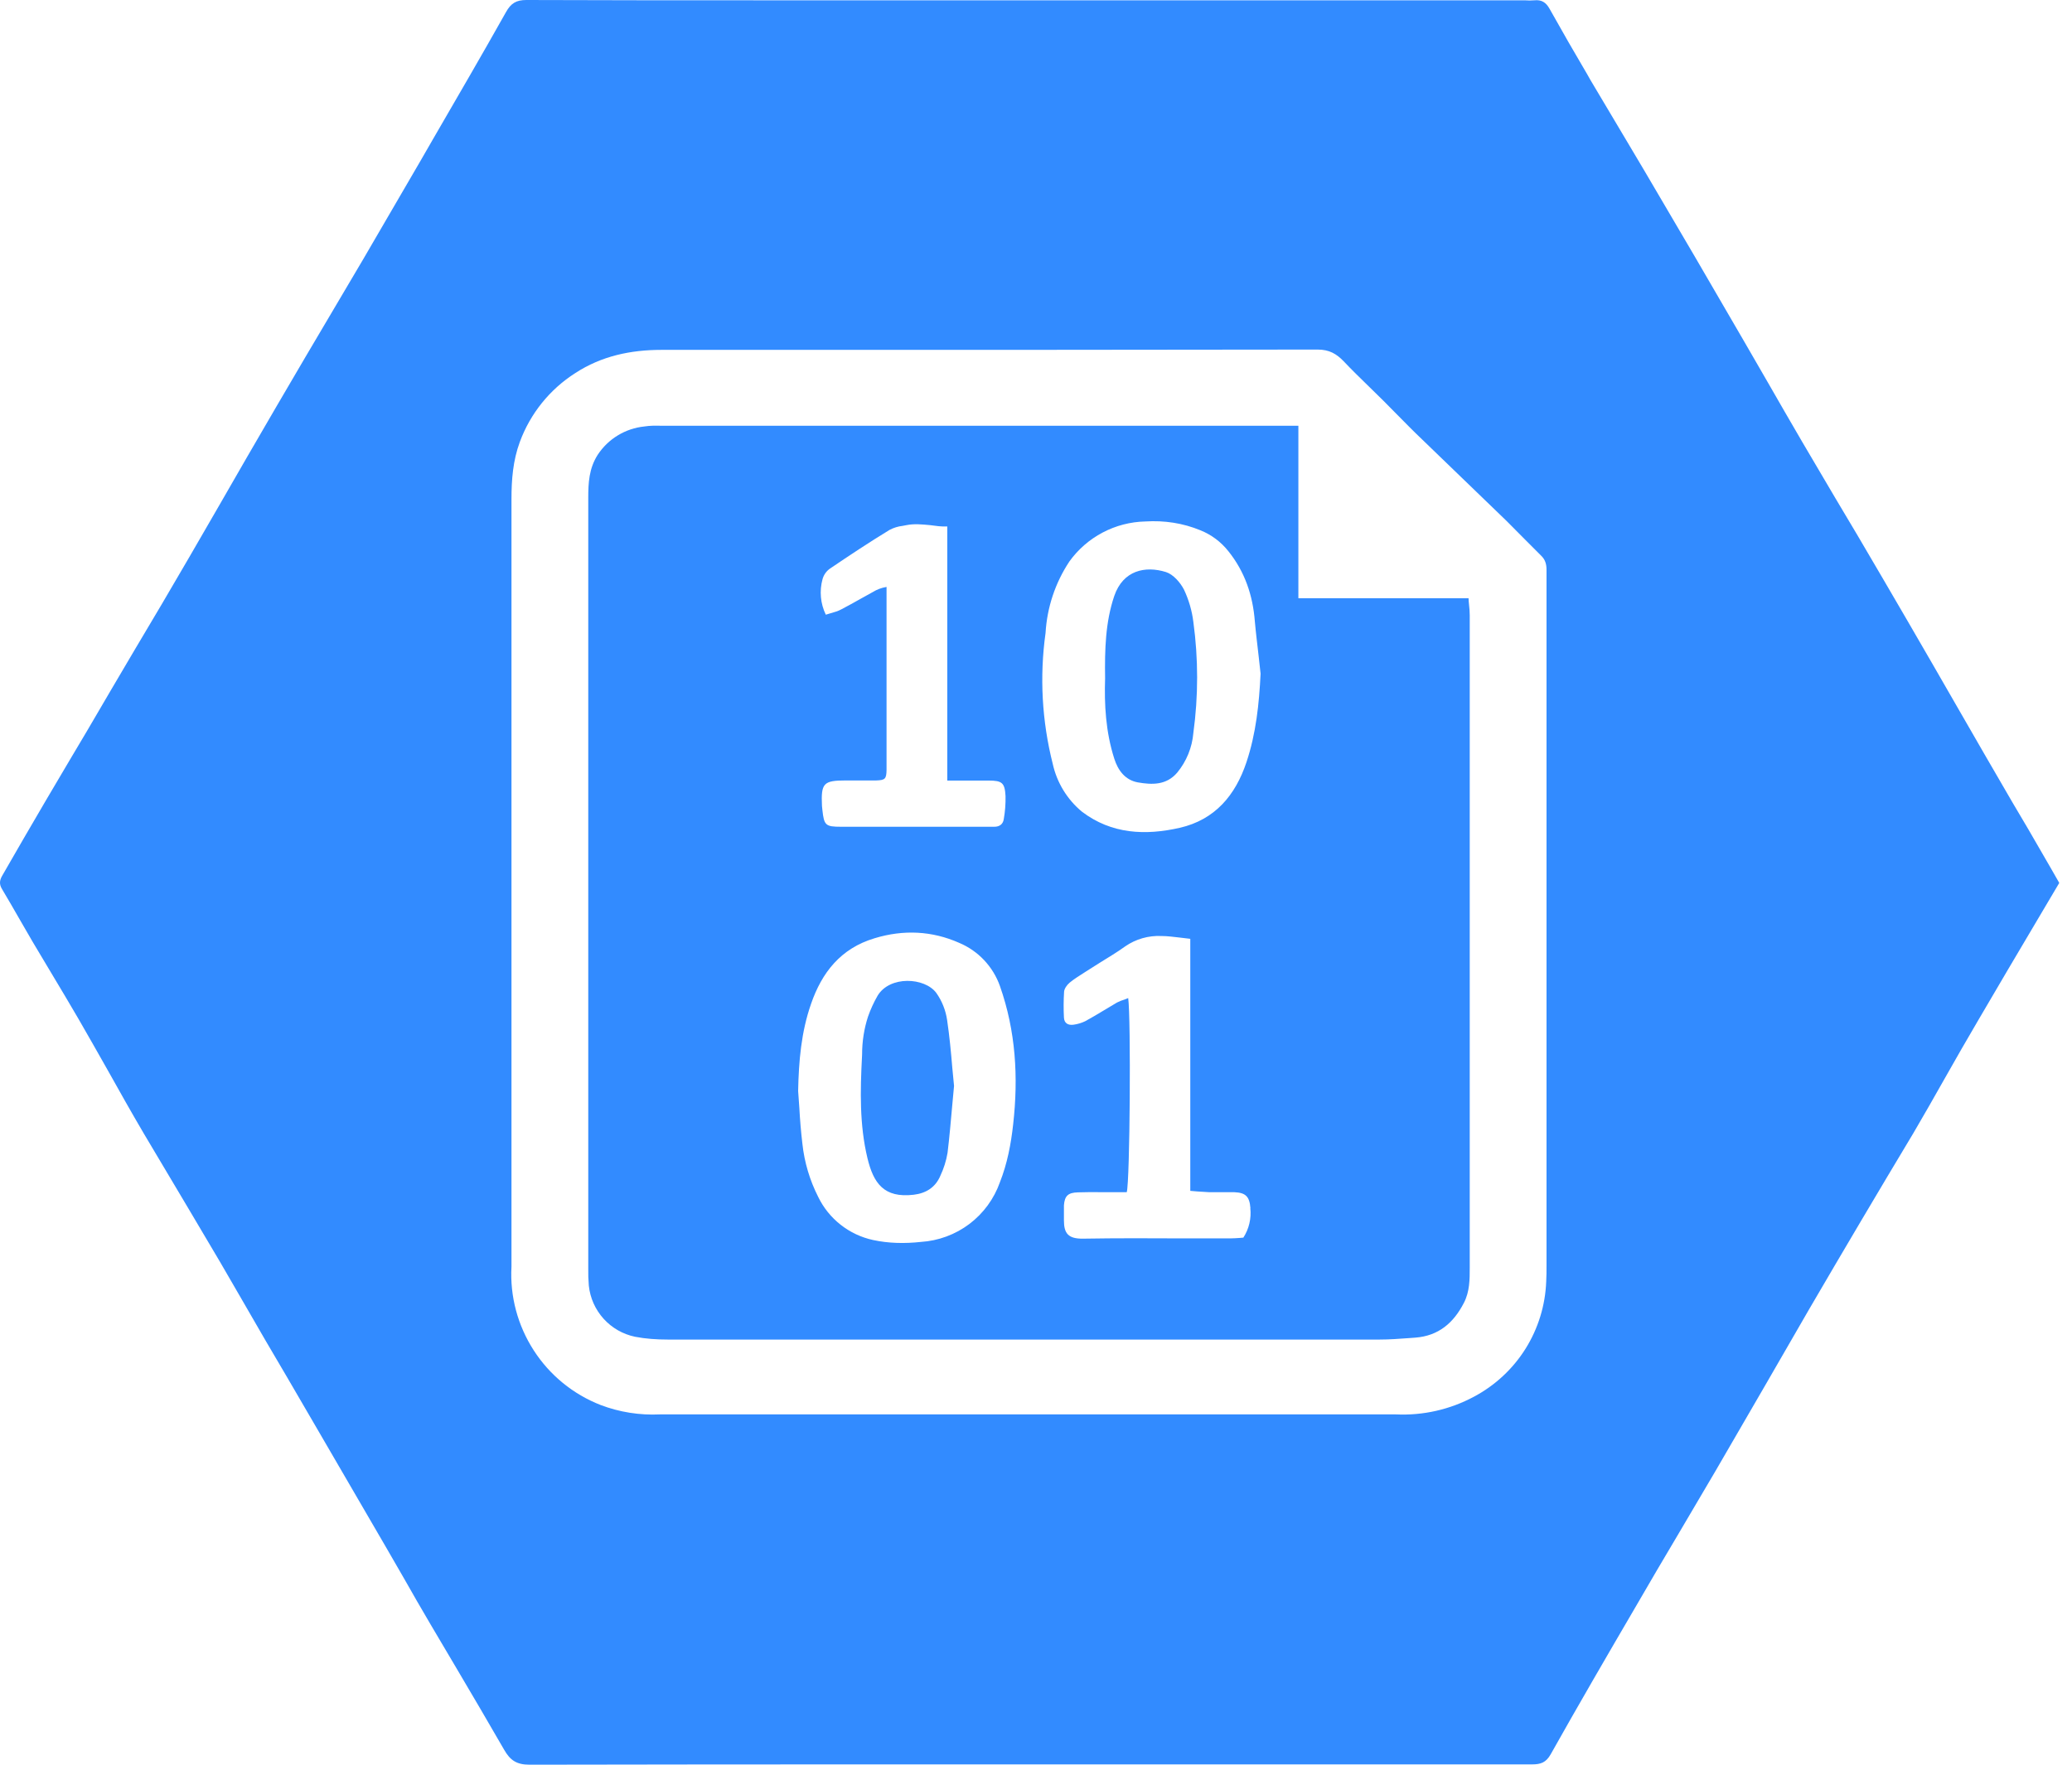<svg width="54" height="46" viewBox="0 0 54 46" fill="none" xmlns="http://www.w3.org/2000/svg">
<path d="M24.864 28.306L24.818 28.804C24.78 29.226 24.745 29.64 24.695 30.05C24.66 30.26 24.595 30.464 24.504 30.656C24.377 30.951 24.136 31.104 23.814 31.143C23.036 31.235 22.764 30.844 22.606 30.184C22.399 29.318 22.419 28.433 22.465 27.547L22.468 27.482C22.468 27.149 22.519 26.817 22.622 26.5C22.688 26.312 22.771 26.13 22.871 25.956C23.189 25.427 24.098 25.477 24.4 25.88C24.55 26.091 24.647 26.336 24.684 26.593C24.745 27.003 24.784 27.417 24.818 27.827L24.864 28.306ZM29.039 15.537C28.809 16.22 28.79 16.925 28.801 17.684C28.778 18.358 28.816 19.075 29.039 19.773C29.138 20.087 29.326 20.333 29.652 20.394C30.024 20.459 30.396 20.471 30.679 20.141C30.922 19.847 31.069 19.486 31.101 19.106C31.232 18.146 31.232 17.172 31.101 16.212C31.065 15.919 30.982 15.635 30.856 15.368C30.76 15.184 30.58 14.974 30.388 14.912C29.851 14.744 29.269 14.863 29.039 15.537Z" fill="#328BFF"/>
<path fill-rule="evenodd" clip-rule="evenodd" d="M33.838 11.098V15.594H38.273C38.273 15.652 38.281 15.705 38.285 15.755C38.296 15.859 38.304 15.947 38.304 16.039V33.036C38.304 33.354 38.304 33.668 38.151 33.963C37.882 34.485 37.491 34.822 36.886 34.868L36.721 34.88C36.464 34.899 36.207 34.918 35.954 34.918H17.405C17.117 34.918 16.83 34.899 16.55 34.845C16.234 34.779 15.947 34.615 15.731 34.376C15.515 34.137 15.38 33.836 15.346 33.515C15.333 33.362 15.328 33.208 15.331 33.055V12.98C15.331 12.585 15.35 12.213 15.576 11.857C15.711 11.651 15.89 11.477 16.1 11.35C16.31 11.222 16.546 11.142 16.791 11.117C16.933 11.094 17.083 11.094 17.228 11.098H33.838ZM20.832 28.877L20.801 28.44C20.816 27.665 20.881 26.899 21.138 26.166C21.418 25.354 21.909 24.721 22.794 24.457C23.549 24.227 24.293 24.265 24.995 24.576C25.241 24.679 25.463 24.832 25.646 25.026C25.83 25.221 25.971 25.451 26.06 25.703C26.474 26.879 26.543 28.079 26.405 29.306C26.348 29.823 26.252 30.329 26.06 30.816C25.907 31.25 25.63 31.628 25.264 31.905C24.897 32.182 24.456 32.344 23.998 32.373C23.576 32.419 23.158 32.411 22.752 32.323C22.444 32.256 22.155 32.12 21.907 31.924C21.659 31.729 21.459 31.48 21.322 31.196C21.103 30.764 20.964 30.297 20.912 29.816C20.875 29.504 20.849 29.19 20.832 28.877ZM32.803 17.108L32.853 17.561C32.815 18.35 32.734 19.121 32.485 19.868C32.197 20.731 31.665 21.367 30.748 21.578C29.855 21.781 28.97 21.747 28.195 21.156C27.811 20.837 27.544 20.399 27.436 19.91C27.154 18.796 27.09 17.637 27.249 16.499C27.288 15.834 27.502 15.191 27.87 14.636C28.096 14.321 28.393 14.063 28.736 13.882C29.079 13.701 29.46 13.602 29.848 13.593C30.346 13.562 30.829 13.635 31.285 13.823C31.569 13.938 31.814 14.118 32.013 14.367C32.443 14.904 32.65 15.517 32.703 16.192C32.73 16.499 32.769 16.805 32.803 17.108ZM32.585 31.491C32.615 31.761 32.552 32.033 32.404 32.261L32.312 32.269C32.236 32.273 32.151 32.281 32.067 32.281H30.871C29.989 32.277 29.108 32.273 28.222 32.288C27.839 32.292 27.728 32.15 27.728 31.813V31.671V31.418C27.747 31.173 27.835 31.088 28.092 31.081C28.314 31.073 28.537 31.073 28.759 31.077H29.365C29.449 30.786 29.476 26.554 29.403 26.017C29.371 26.03 29.339 26.043 29.307 26.055C29.24 26.075 29.174 26.1 29.112 26.132L28.759 26.343C28.606 26.435 28.445 26.531 28.284 26.619C28.187 26.666 28.083 26.697 27.977 26.711C27.835 26.73 27.735 26.672 27.728 26.523C27.716 26.298 27.718 26.073 27.732 25.848C27.739 25.772 27.804 25.676 27.873 25.618C27.988 25.522 28.119 25.442 28.249 25.358L28.31 25.319L28.667 25.093C28.889 24.955 29.115 24.821 29.326 24.668C29.603 24.477 29.934 24.383 30.269 24.399C30.43 24.399 30.587 24.422 30.76 24.441L31.021 24.472V31.042L31.212 31.058L31.519 31.077H32.167C32.466 31.088 32.565 31.192 32.588 31.491H32.585ZM24.688 13.723V20.344L24.692 20.347H25.765C26.118 20.347 26.187 20.405 26.206 20.754C26.21 20.954 26.195 21.154 26.16 21.352C26.141 21.486 26.045 21.555 25.903 21.551H21.916C21.514 21.551 21.476 21.513 21.433 21.114C21.428 21.078 21.424 21.043 21.422 21.007C21.395 20.413 21.46 20.344 22.047 20.344H22.836C23.066 20.336 23.101 20.305 23.105 20.068V19.197V15.299L23.001 15.322C22.942 15.338 22.884 15.36 22.829 15.387C22.696 15.459 22.565 15.531 22.434 15.606C22.265 15.702 22.096 15.795 21.924 15.885C21.84 15.931 21.744 15.958 21.648 15.985L21.522 16.023C21.382 15.735 21.352 15.405 21.437 15.096C21.468 14.984 21.537 14.886 21.633 14.82C22.143 14.475 22.656 14.134 23.185 13.812C23.29 13.757 23.405 13.721 23.523 13.708C23.556 13.702 23.589 13.696 23.622 13.689C23.833 13.647 24.032 13.67 24.243 13.689C24.385 13.708 24.531 13.731 24.688 13.723Z" fill="#328BFF"/>
<path fill-rule="evenodd" clip-rule="evenodd" d="M53.089 23.993L53.668 23.015L53.449 22.632L52.855 21.605L52.445 20.911C51.962 20.082 51.482 19.251 51.004 18.419C50.147 16.926 49.282 15.437 48.409 13.953L47.83 12.98L46.967 11.515C46.661 10.994 46.362 10.469 46.059 9.944L45.461 8.909C44.598 7.418 43.729 5.93 42.854 4.447L42.421 3.718L42.095 3.17L41.443 2.074L41.374 1.951C41.038 1.381 40.708 0.808 40.385 0.23C40.29 0.061 40.178 -0.011 39.987 0.008C39.903 0.015 39.818 0.015 39.734 0.008H19.927C17.857 0.008 15.787 0.008 13.717 0C13.452 0 13.314 0.088 13.188 0.314C12.563 1.426 11.923 2.526 11.283 3.63L10.965 4.182L9.47 6.75L8.734 7.996C7.705 9.731 6.689 11.472 5.686 13.221L4.923 14.54C4.456 15.345 3.983 16.148 3.505 16.947L2.884 18.001L2.267 19.055L1.857 19.745L1.205 20.849C0.822 21.501 0.442 22.157 0.066 22.812C-0.003 22.927 -0.033 23.035 0.051 23.172C0.212 23.441 0.365 23.709 0.519 23.977L0.852 24.552L1.351 25.388C1.584 25.779 1.818 26.166 2.044 26.557C2.305 27.006 2.558 27.458 2.815 27.91C3.122 28.459 3.428 29.003 3.746 29.544L4.908 31.498L5.732 32.89L6.334 33.929C6.713 34.59 7.096 35.248 7.484 35.903L8.205 37.141L10.071 40.35L10.52 41.128C10.75 41.534 10.984 41.941 11.221 42.343L11.892 43.478C12.31 44.187 12.728 44.896 13.138 45.609C13.295 45.885 13.464 46 13.801 46C19.513 45.989 25.221 45.992 30.929 45.992H39.929C40.152 45.992 40.29 45.946 40.412 45.732C41.144 44.428 41.9 43.129 42.655 41.837C43.004 41.231 43.36 40.63 43.717 40.028L44.702 38.356L46.005 36.11L47.147 34.132C48.045 32.593 48.952 31.059 49.869 29.532C50.145 29.064 50.41 28.593 50.678 28.121C50.969 27.608 51.261 27.094 51.56 26.588C52.066 25.722 52.575 24.859 53.089 23.993ZM13.33 33.02V13.014C13.33 12.504 13.368 12.006 13.548 11.519C13.821 10.779 14.328 10.149 14.993 9.725C15.676 9.28 16.435 9.12 17.24 9.12H20.349C25.014 9.12 29.679 9.12 34.34 9.112C34.643 9.112 34.831 9.223 35.019 9.418C35.237 9.649 35.463 9.867 35.69 10.089L36.054 10.446L36.418 10.814C36.629 11.028 36.84 11.243 37.058 11.45L38.158 12.512L39.258 13.574L39.688 14.007L40.159 14.479C40.274 14.586 40.305 14.709 40.305 14.854V32.993C40.305 33.132 40.305 33.27 40.297 33.404C40.274 34.026 40.088 34.631 39.757 35.159C39.426 35.686 38.962 36.117 38.411 36.409C37.788 36.743 37.086 36.902 36.38 36.869H17.198C16.671 36.894 16.145 36.811 15.653 36.624C14.936 36.344 14.325 35.845 13.909 35.198C13.492 34.551 13.287 33.789 13.33 33.02Z" fill="#328BFF"/>
</svg>
